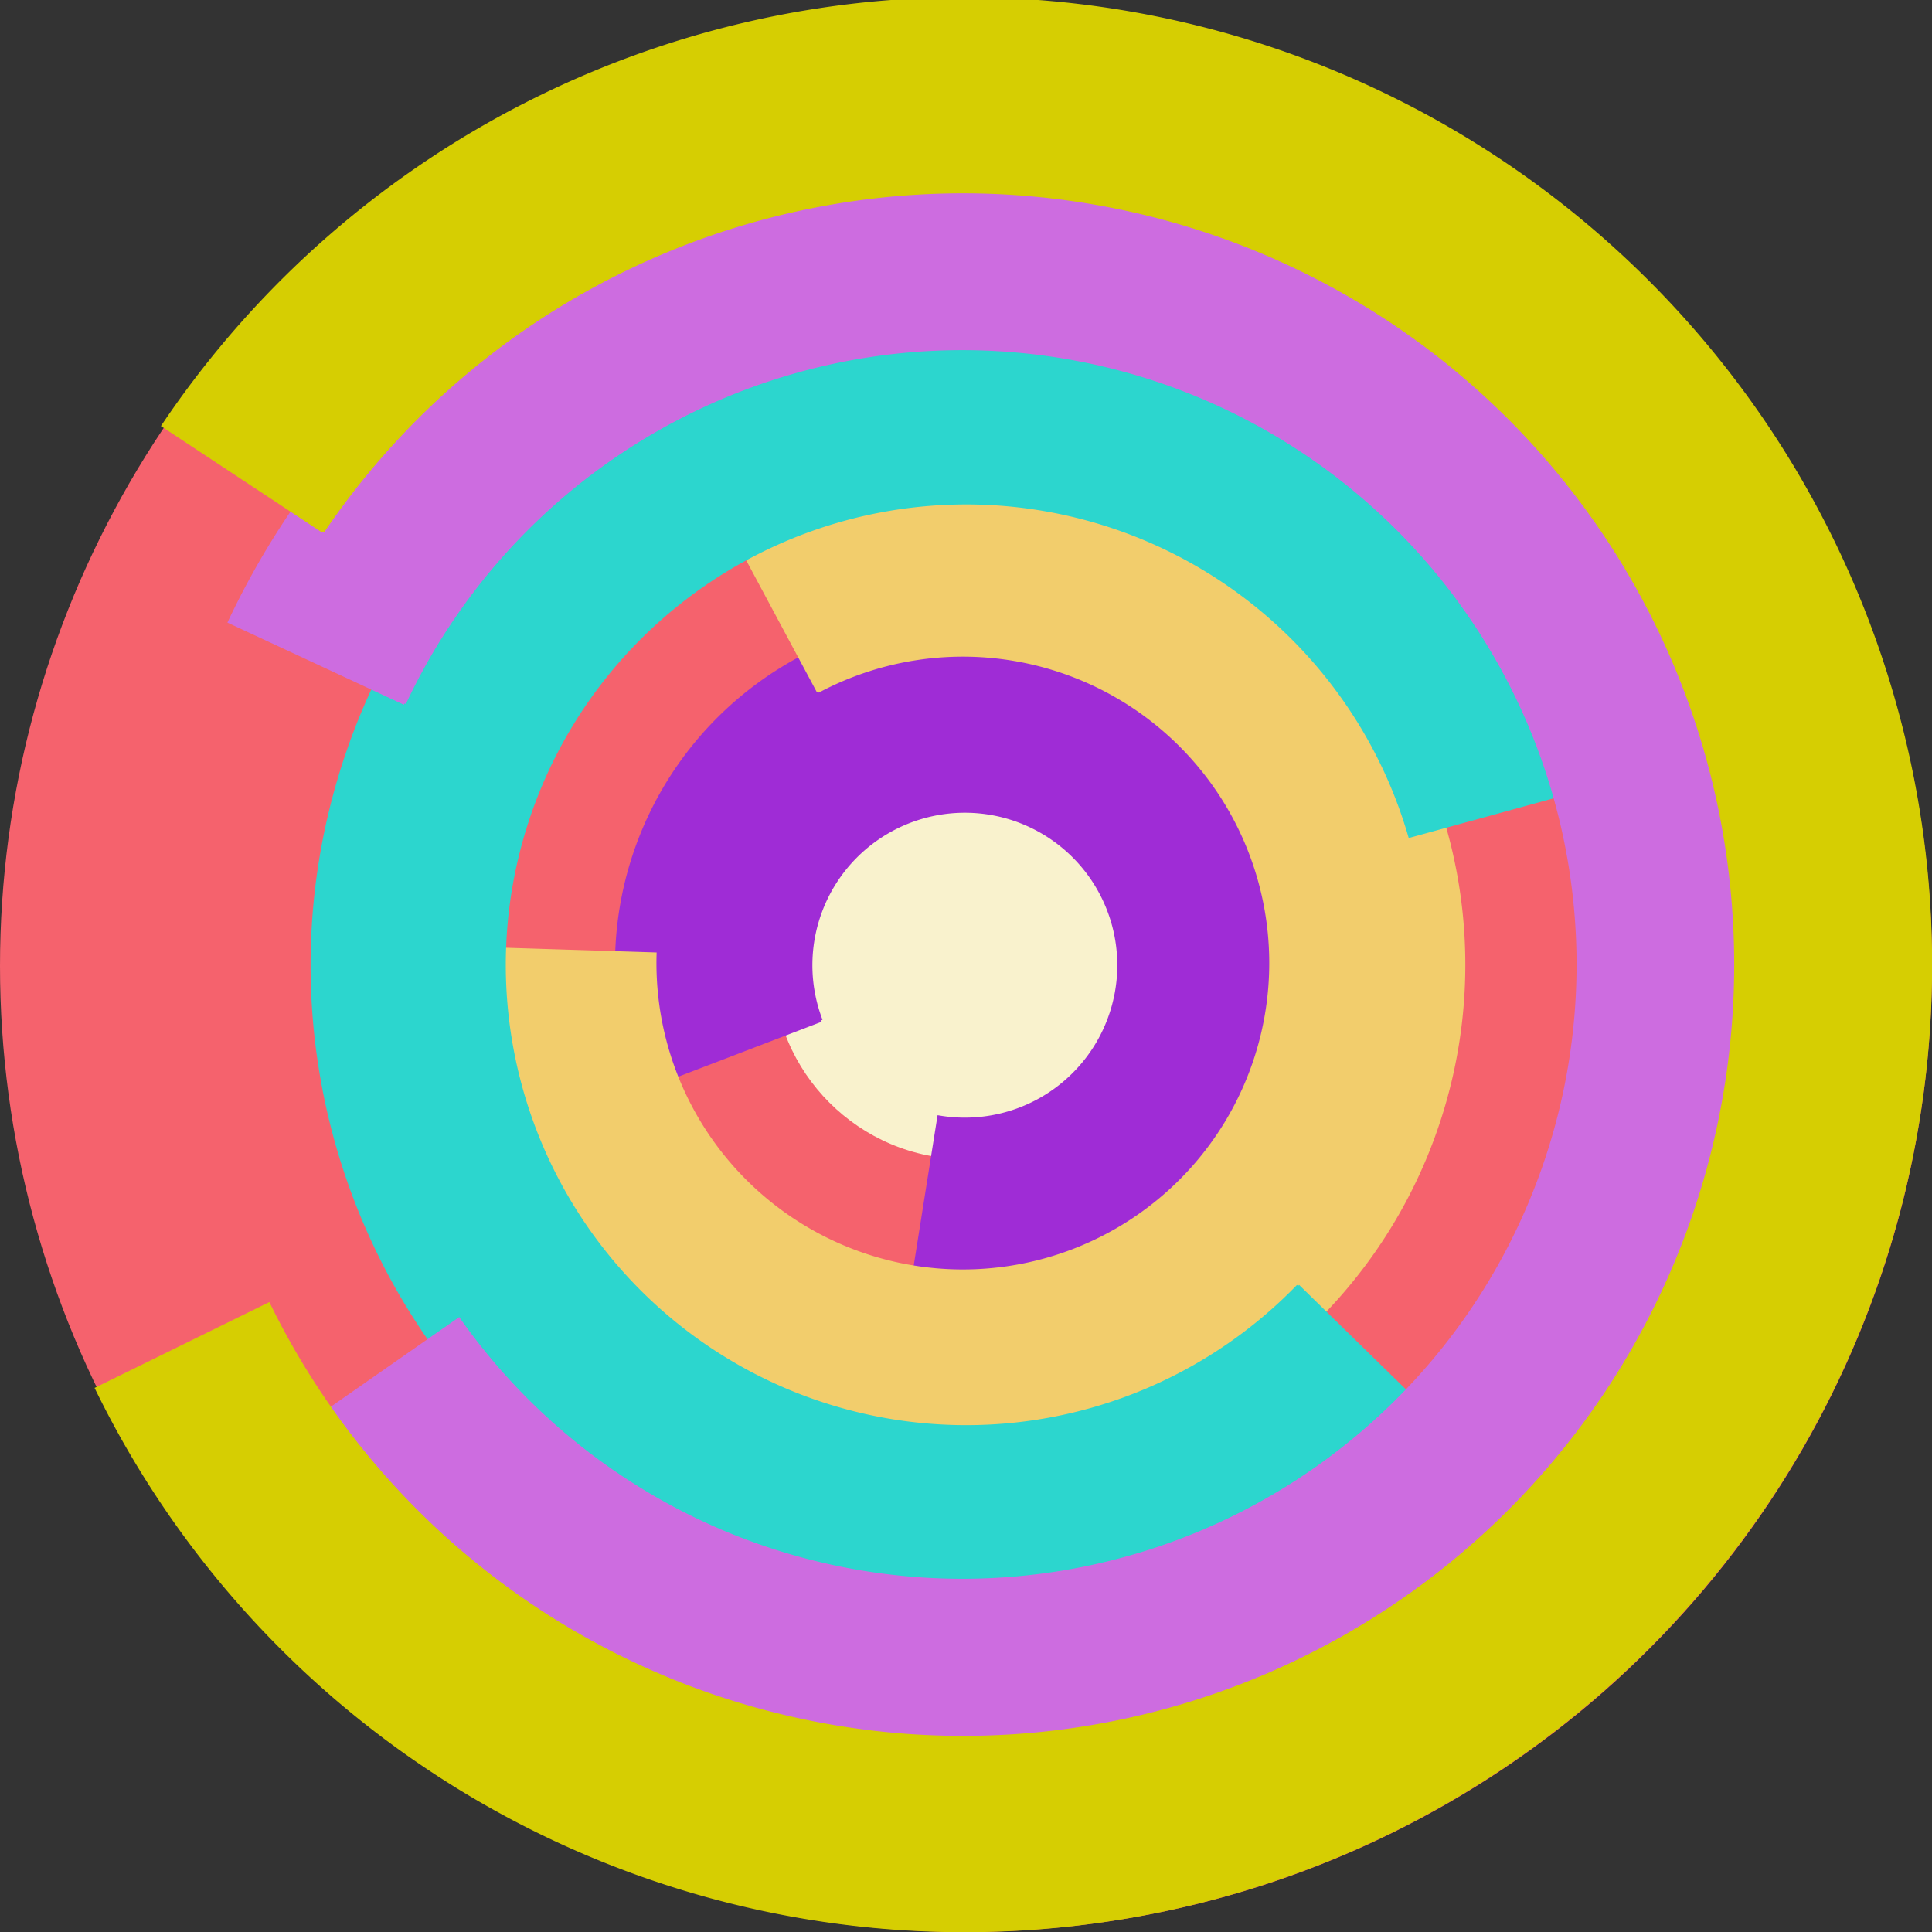 <svg xmlns="http://www.w3.org/2000/svg" version="1.1" width="640" height="640"><rect width="100%" height="100%" fill="#333333" stroke="none"/><circle cx="320" cy="320" r="320" fill="rgb(245, 98, 109)" stroke="" stroke-width="0" /><circle cx="320" cy="320" r="64" fill="rgb(249, 242, 205)" stroke="" stroke-width="0" /><path fill="rgb(159, 44, 214)" stroke="rgb(159, 44, 214)" stroke-width="1" d="M 272,338 A 51,51 0 1 1 311,370 L 301,433 A 115,115 0 1 0 212,361 L 272,338" /><path fill="rgb(242, 205, 108)" stroke="rgb(242, 205, 108)" stroke-width="1" d="M 271,229 A 102,102 0 1 1 217,316 L 153,314 A 166,166 0 1 0 241,173 L 271,229" /><path fill="rgb(44, 214, 206)" stroke="rgb(44, 214, 206)" stroke-width="1" d="M 430,426 A 153,153 0 1 1 467,277 L 529,260 A 217,217 0 1 0 476,471 L 430,426" /><path fill="rgb(205, 108, 224)" stroke="rgb(205, 108, 224)" stroke-width="1" d="M 134,233 A 204,204 0 1 1 152,437 L 99,474 A 268,268 0 1 0 76,206 L 134,233" /><path fill="rgb(214, 206, 2)" stroke="rgb(214, 206, 2)" stroke-width="1" d="M 107,176 A 256,256 0 1 1 89,432 L 32,460 A 320,320 0 1 0 54,141 L 107,176" /></svg>